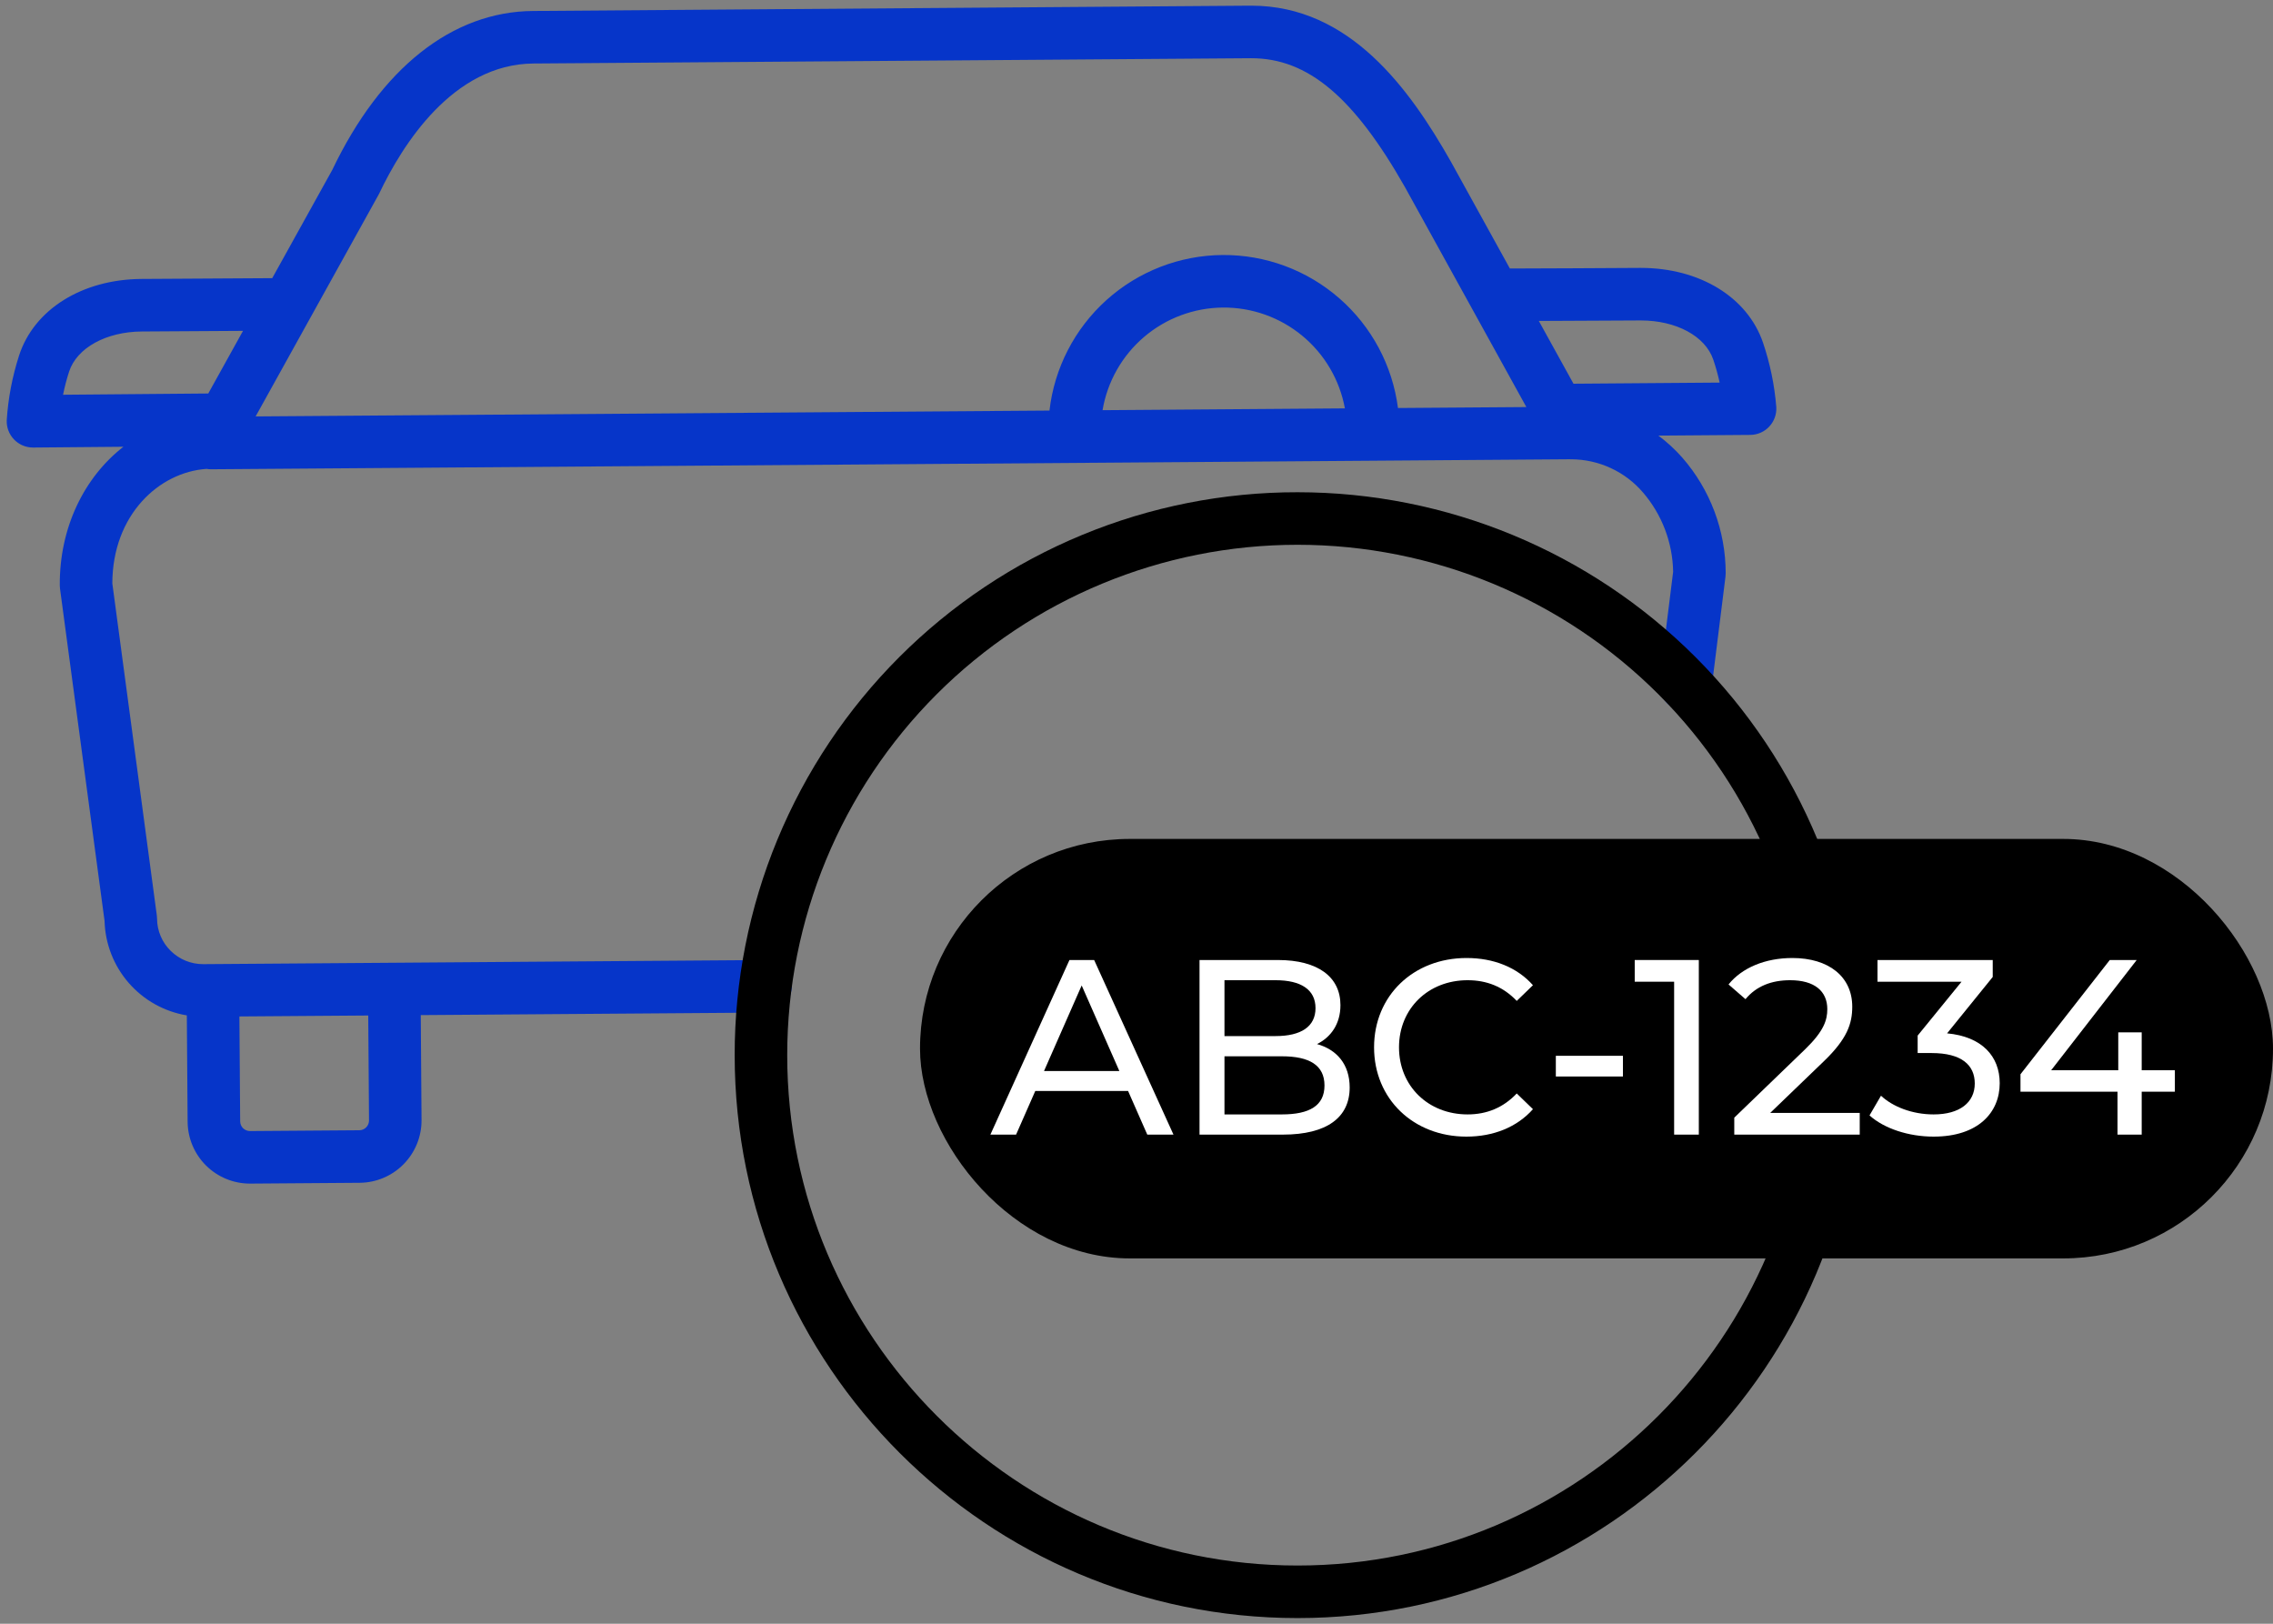 <svg width="168" height="120" viewBox="0 0 168 120" fill="none" xmlns="http://www.w3.org/2000/svg">
<rect x="0" y="0" width="168" height="120" fill="#808080" stroke="none"/>
<path d="M130.304 25.318C129.156 21.958 125.62 19.799 121.278 19.799H121.181C118.549 19.819 113.78 19.837 111.597 19.844L107.234 11.94C104.188 6.571 99.762 0.419 92.488 0.419H92.393L39.4 0.811C33.427 0.854 28.157 5.026 24.556 12.562L20.121 20.557C17.944 20.569 13.119 20.595 10.453 20.615C6.067 20.647 2.518 22.866 1.412 26.268C0.91 27.82 0.603 29.427 0.498 31.054C0.487 31.316 0.529 31.577 0.622 31.822C0.715 32.066 0.856 32.29 1.037 32.478C1.218 32.667 1.436 32.817 1.677 32.92C1.918 33.022 2.177 33.075 2.438 33.075H2.455L9.122 33.017C6.231 35.264 4.387 38.984 4.419 43.263C4.42 43.344 4.425 43.425 4.436 43.506L7.728 68.059C7.774 69.748 8.405 71.368 9.515 72.642C10.624 73.916 12.143 74.764 13.809 75.041L13.867 82.903C13.877 84.117 14.365 85.279 15.227 86.135C16.089 86.991 17.255 87.471 18.469 87.472H18.504L26.587 87.412C27.807 87.402 28.974 86.908 29.83 86.038C30.687 85.169 31.164 83.996 31.156 82.775L31.099 75.02L56.581 74.832C57.096 74.83 57.589 74.624 57.952 74.259C58.314 73.893 58.517 73.399 58.515 72.884C58.513 72.369 58.307 71.876 57.941 71.513C57.576 71.15 57.081 70.948 56.567 70.949H56.552L15.015 71.254C14.119 71.256 13.259 70.905 12.621 70.277C12.303 69.967 12.05 69.597 11.876 69.189C11.702 68.78 11.611 68.341 11.608 67.897C11.607 67.816 11.601 67.735 11.591 67.655L8.302 43.116C8.317 38.022 11.778 34.886 15.267 34.653C15.372 34.671 15.478 34.68 15.584 34.681H15.598L116.03 33.941C116.045 33.941 116.058 33.943 116.073 33.943H116.14C117.146 33.948 118.14 34.169 119.054 34.592C119.967 35.015 120.779 35.629 121.434 36.394C122.84 38.029 123.629 40.105 123.663 42.261L122.655 50.344C122.623 50.597 122.642 50.854 122.709 51.1C122.777 51.346 122.892 51.576 123.049 51.777C123.206 51.979 123.4 52.147 123.622 52.273C123.844 52.399 124.089 52.48 124.342 52.512C124.422 52.522 124.503 52.527 124.584 52.527C125.057 52.526 125.514 52.353 125.868 52.04C126.222 51.727 126.45 51.295 126.508 50.826L127.533 42.61C127.543 42.526 127.548 42.441 127.548 42.356C127.545 39.217 126.406 36.185 124.341 33.821C123.81 33.219 123.218 32.674 122.575 32.193L129.365 32.141C129.628 32.139 129.887 32.083 130.128 31.978C130.369 31.873 130.586 31.72 130.765 31.528C130.945 31.336 131.084 31.11 131.174 30.863C131.264 30.616 131.303 30.354 131.288 30.091C131.159 28.466 130.828 26.863 130.304 25.318ZM27.217 75.049L27.274 82.804C27.275 82.995 27.201 83.178 27.067 83.314C26.933 83.451 26.75 83.528 26.559 83.529L18.477 83.589C18.286 83.587 18.104 83.513 17.966 83.382C17.898 83.315 17.845 83.236 17.808 83.149C17.771 83.062 17.752 82.969 17.751 82.874L17.694 75.119L27.217 75.049ZM15.394 29.08L4.661 29.173C4.776 28.597 4.925 28.028 5.105 27.469C5.676 25.711 7.837 24.517 10.482 24.498C12.444 24.483 15.577 24.465 17.961 24.452L15.394 29.08ZM81.491 30.314C81.846 28.204 82.933 26.288 84.56 24.901C86.188 23.514 88.253 22.745 90.392 22.729C92.53 22.713 94.606 23.452 96.254 24.815C97.903 26.178 99.017 28.078 99.403 30.181L81.491 30.314ZM103.326 30.153C102.919 27.01 101.376 24.125 98.987 22.043C96.6 19.96 93.532 18.823 90.363 18.846C87.194 18.869 84.144 20.051 81.787 22.169C79.43 24.287 77.929 27.194 77.568 30.342L18.894 30.775L27.98 14.393C28 14.358 28.018 14.322 28.035 14.286C29.731 10.722 33.466 4.737 39.429 4.693L92.422 4.303H92.489C96.656 4.303 100.061 7.166 103.847 13.838L112.815 30.083L103.326 30.153ZM116.298 28.358L113.736 23.719C116.116 23.71 119.252 23.696 121.209 23.682H121.275C123.89 23.682 126.037 24.839 126.629 26.574C126.818 27.131 126.976 27.699 127.101 28.275L116.298 28.358Z" fill="#0635C9"/>
<path d="M95.902 36.378C90.438 36.373 85.026 37.446 79.976 39.535C74.927 41.623 70.338 44.688 66.475 48.552C62.61 52.416 59.546 57.004 57.457 62.053C55.368 67.103 54.296 72.515 54.301 77.98C54.301 100.919 72.963 119.581 95.902 119.581C118.842 119.581 137.504 100.919 137.504 77.98C137.504 66.946 133.121 56.365 125.319 48.563C117.517 40.761 106.936 36.378 95.902 36.378ZM95.902 115.698C75.104 115.698 58.184 98.778 58.184 77.98C58.184 67.976 62.157 58.382 69.231 51.308C76.305 44.235 85.899 40.261 95.902 40.261C105.906 40.261 115.5 44.235 122.574 51.308C129.647 58.382 133.621 67.976 133.621 77.98C133.621 98.777 116.701 115.698 95.902 115.698V115.698Z" fill="black"/>
<rect x="68" y="62" width="100" height="31" rx="15.5" fill="black"/>
<path d="M160.747 79.096V80.681H158.296V83.852H156.507V80.681H149.336V79.391L155.936 70.948H157.927L151.603 79.096H156.563V76.294H158.296V79.096H160.747Z" fill="white"/>
<path d="M143.911 76.368C146.492 76.607 147.801 78.064 147.801 80.055C147.801 82.23 146.197 84 142.916 84C141.072 84 139.265 83.41 138.178 82.433L139.026 80.977C139.892 81.788 141.33 82.359 142.916 82.359C144.851 82.359 145.957 81.474 145.957 80.073C145.957 78.709 144.98 77.824 142.768 77.824H141.736V76.534L144.98 72.552H138.768V70.948H147.285V72.201L143.911 76.368Z" fill="white"/>
<path d="M130.837 82.249H137.455V83.853H128.182V82.599L133.436 77.529C134.8 76.202 135.058 75.391 135.058 74.58C135.058 73.252 134.118 72.441 132.311 72.441C130.929 72.441 129.804 72.883 129.011 73.842L127.758 72.754C128.753 71.519 130.468 70.8 132.477 70.8C135.169 70.8 136.902 72.183 136.902 74.395C136.902 75.649 136.533 76.773 134.782 78.451L130.837 82.249Z" fill="white"/>
<path d="M120.824 70.948H125.562V83.852H123.737V72.552H120.824V70.948Z" fill="white"/>
<path d="M114.994 79.557V78.027H119.953V79.557H114.994Z" fill="white"/>
<path d="M108.38 84C104.471 84 101.559 81.216 101.559 77.4C101.559 73.584 104.471 70.8 108.398 70.8C110.389 70.8 112.122 71.482 113.302 72.81L112.104 73.971C111.108 72.92 109.891 72.441 108.472 72.441C105.559 72.441 103.402 74.543 103.402 77.4C103.402 80.258 105.559 82.359 108.472 82.359C109.891 82.359 111.108 81.862 112.104 80.811L113.302 81.972C112.122 83.299 110.389 84 108.38 84Z" fill="white"/>
<path d="M97.341 77.16C98.798 77.566 99.756 78.654 99.756 80.368C99.756 82.58 98.079 83.852 94.816 83.852H88.658V70.948H94.447C97.415 70.948 99.074 72.201 99.074 74.284C99.074 75.686 98.355 76.663 97.341 77.16ZM94.281 72.441H90.502V76.57H94.281C96.161 76.57 97.231 75.87 97.231 74.506C97.231 73.141 96.161 72.441 94.281 72.441ZM94.742 82.359C96.788 82.359 97.894 81.714 97.894 80.221C97.894 78.727 96.788 78.064 94.742 78.064H90.502V82.359H94.742Z" fill="white"/>
<path d="M84.797 83.852L83.377 80.626H76.519L75.1 83.852H73.201L79.045 70.948H80.87L86.733 83.852H84.797ZM77.165 79.151H82.732L79.948 72.828L77.165 79.151Z" fill="white"/>
</svg>
